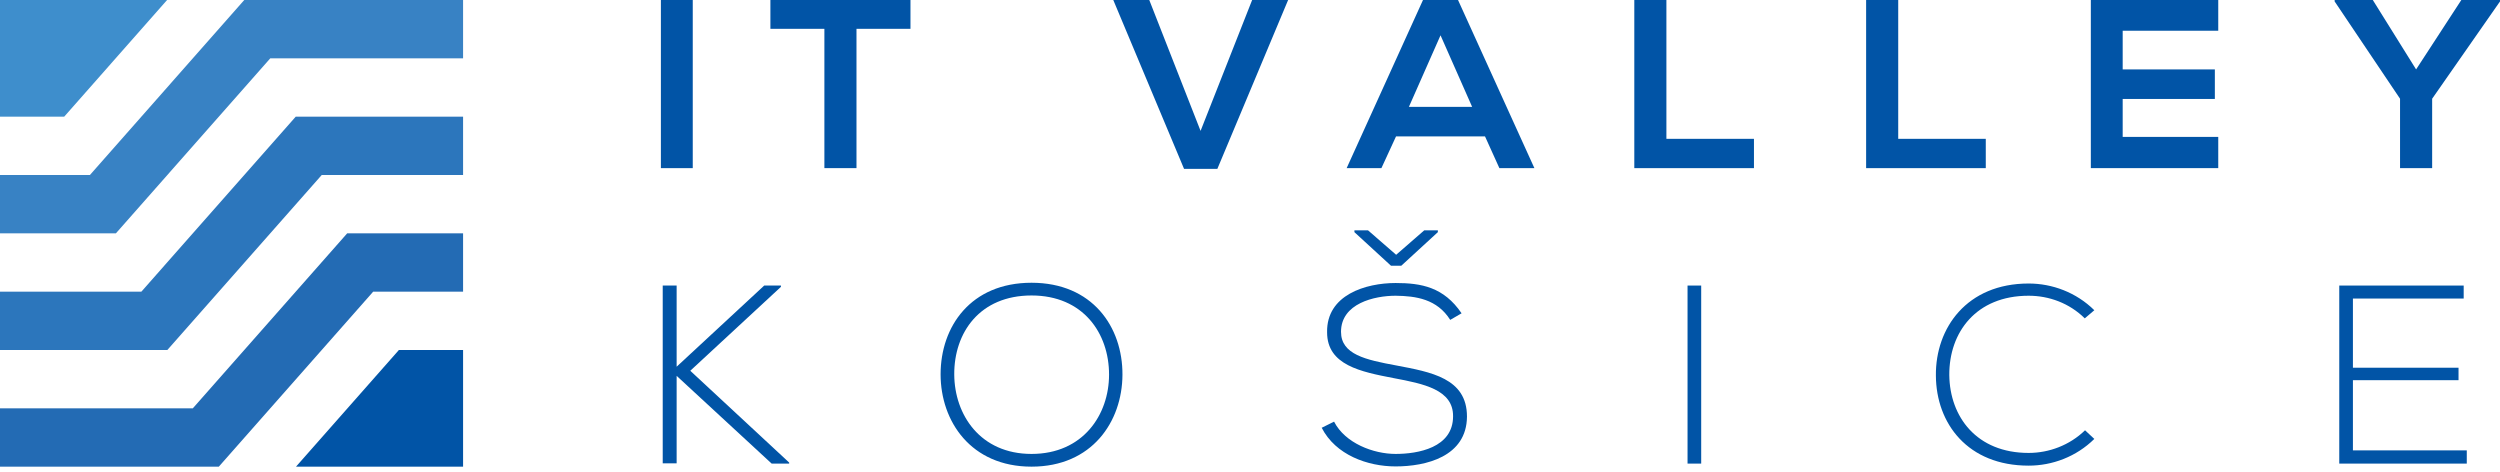 <svg xmlns="http://www.w3.org/2000/svg" width="180" height="34" viewBox="0 0 180 34" fill="none"><path d="M49.878 0H47.584V12.106H49.878V0Z" fill="#0154A6"></path><path d="M59.356 2.075H55.469V0H65.554V2.075H61.667V12.105H59.356V2.075Z" fill="#0154A6"></path><path d="M87.65 12.157H85.251L80.156 0H82.747L86.441 9.425L90.154 0H92.745L87.65 12.157Z" fill="#0154A6"></path><path d="M106.922 9.823H100.513L99.462 12.105H96.959L102.456 0H104.978L110.476 12.105H107.955L106.922 9.823ZM103.718 2.542L101.441 7.695H105.994L103.718 2.542Z" fill="#0154A6"></path><path d="M119.981 0V9.996H126.285V12.106H117.67V0H119.981Z" fill="#0154A6"></path><path d="M136.672 0V9.996H142.976V12.106H134.361V0H136.672Z" fill="#0154A6"></path><path d="M159.714 12.105H150.54V0H159.714V2.213H152.833V4.998H159.469V7.125H152.833V9.857H159.714V12.105Z" fill="#0154A6"></path><path d="M173.959 4.998L177.216 0H180V0.104L175.115 7.108V12.106H172.803V7.108L168.094 0.104V0H170.842L173.959 4.998Z" fill="#0154A6"></path><path d="M56.821 33.379H55.56L48.718 27.061V33.362H47.716V20.56H48.718V26.403L55.023 20.56H56.228V20.652L49.7 26.695L56.821 33.306V33.379Z" fill="#0154A6"></path><path d="M80.817 26.988C80.798 30.358 78.628 33.599 74.27 33.599C69.912 33.599 67.723 30.339 67.723 26.951C67.723 23.508 69.893 20.358 74.27 20.358C78.647 20.358 80.835 23.527 80.817 26.988ZM68.706 26.97C68.724 29.863 70.579 32.683 74.27 32.683C77.979 32.683 79.852 29.864 79.852 26.97C79.852 24.003 77.998 21.274 74.27 21.274C70.542 21.274 68.687 23.948 68.706 26.97Z" fill="#0154A6"></path><path d="M104.416 23.032C103.47 21.53 101.95 21.311 100.485 21.293C98.964 21.293 96.553 21.843 96.553 23.892C96.553 25.523 98.334 25.908 100.522 26.311C103.026 26.787 105.622 27.227 105.622 29.992C105.604 32.886 102.655 33.582 100.485 33.582C98.464 33.582 96.163 32.757 95.163 30.799L96.053 30.358C96.85 31.915 98.89 32.683 100.485 32.683C102.079 32.683 104.621 32.245 104.621 29.974C104.64 28.051 102.488 27.63 100.355 27.227C97.981 26.769 95.551 26.293 95.551 23.93C95.496 21.22 98.352 20.377 100.485 20.377C102.34 20.377 103.953 20.671 105.233 22.557L104.416 23.032ZM103.526 16.715V16.586H102.544L100.522 18.345L98.5 16.586H97.518V16.715L100.151 19.132H100.893L103.526 16.715Z" fill="#0154A6"></path><path d="M122.486 20.56H121.503V33.379H122.486V20.56Z" fill="#0154A6"></path><path d="M150.791 31.603C149.492 32.885 147.767 33.526 146.061 33.526C141.685 33.526 139.403 30.504 139.384 27.043C139.347 23.618 141.61 20.413 146.061 20.413C147.767 20.413 149.492 21.054 150.791 22.337L150.104 22.922C148.991 21.823 147.526 21.293 146.061 21.293C142.278 21.293 140.33 23.93 140.349 27.007C140.386 30.009 142.315 32.611 146.061 32.611C147.526 32.611 149.01 32.061 150.123 30.98L150.791 31.603Z" fill="#0154A6"></path><path d="M169.41 26.476H177.014V27.373H169.41V32.427H177.608V33.379H168.427V20.56H177.385V21.495H169.41V26.476Z" fill="#0154A6"></path><path d="M4.622 8.4H0V0H12.031L4.622 8.4Z" fill="#3E8ECC"></path><path d="M17.587 0L6.474 12.6H0V16.8H8.345L19.459 4.2H33.342V0H17.587Z" fill="#3882C4"></path><path d="M21.293 8.4L10.178 21H0V25.199H12.05L23.164 12.6H33.342V8.4H21.293Z" fill="#2C76BC"></path><path d="M24.997 16.8L13.883 29.399H0V33.599H15.755L26.869 21H33.342V16.8H24.997Z" fill="#236BB4"></path><path d="M21.312 33.6H33.342V25.199H28.721L21.312 33.6Z" fill="#0154A6"></path></svg>